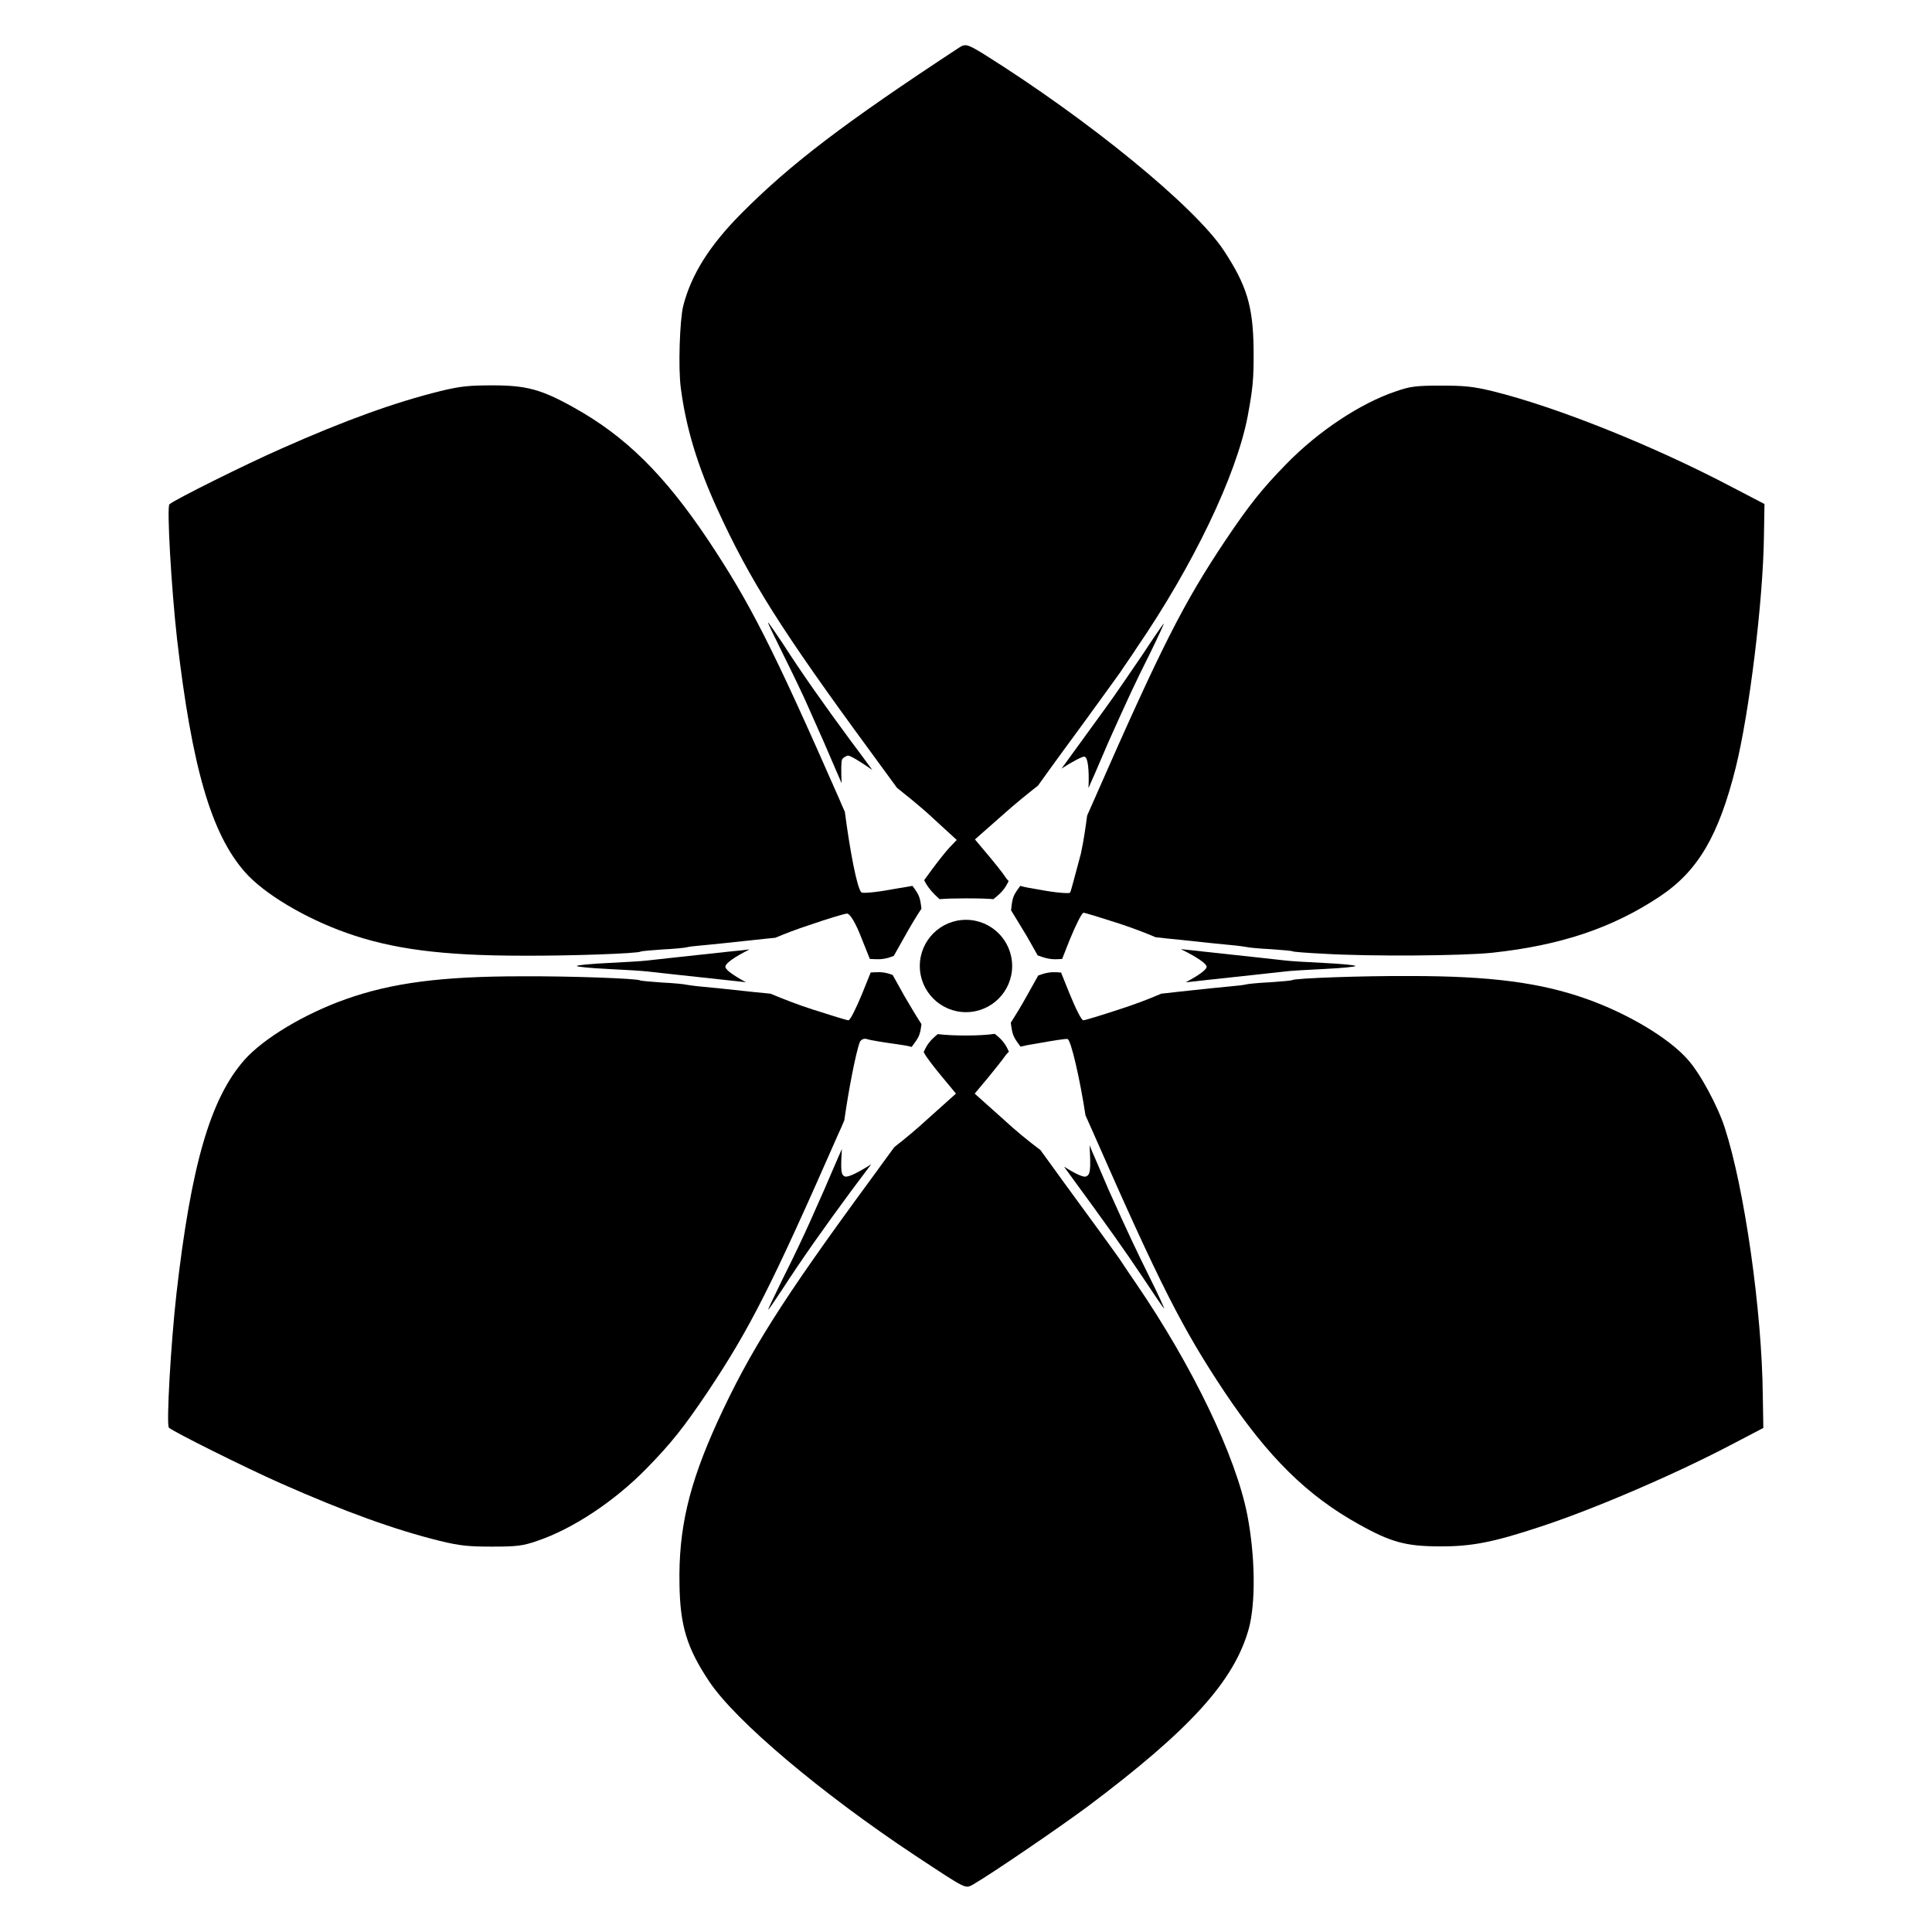 <?xml version="1.0" encoding="UTF-8"?>
<!-- Uploaded to: ICON Repo, www.svgrepo.com, Generator: ICON Repo Mixer Tools -->
<svg fill="#000000" width="800px" height="800px" version="1.1" viewBox="144 144 512 512" xmlns="http://www.w3.org/2000/svg">
 <g>
  <path d="m367.18 345.23c0.289-0.504 1.078-0.863 1.512-1.008 0.793 0.07 3.238 1.582 6.477 3.816-1.941-2.664-4.031-5.469-5.758-7.773-7.269-9.859-12.812-17.707-18.137-25.98-1.941-2.879-3.598-5.324-3.742-5.324s1.727 3.816 4.031 8.492c2.375 4.75 5.543 11.301 6.981 14.684 1.512 3.383 3.168 7.125 3.742 8.422 0.574 1.297 2.086 4.82 3.383 7.844 0.434 0.938 0.863 2.016 1.367 3.168-0.145-3.316-0.145-5.762 0.145-6.34z"/>
  <path d="m397.55 366.6-1.871 1.941c-1.078 1.152-3.168 3.816-4.82 6.047l-1.941 2.664c0.719 1.582 2.16 3.383 4.102 5.039 1.582-0.145 3.816-0.215 6.981-0.215 3.383 0 5.688 0.07 7.269 0.215l0.07-0.07c2.086-1.656 3.023-2.734 3.957-4.75-0.289-0.289-0.574-0.574-0.793-0.938-0.719-1.152-2.879-3.816-4.75-6.047l-3.383-4.031 7.918-6.981c2.59-2.305 5.828-4.965 8.781-7.269 2.016-2.809 4.391-6.117 6.981-9.645 6.695-9.07 13.242-18.211 14.754-20.297 1.367-2.086 3.383-4.894 4.32-6.406 15.043-21.953 26.484-45.773 29.508-61.465 1.367-7.34 1.656-9.859 1.582-17.992-0.145-11.227-1.801-16.77-7.918-26.055-7.699-11.66-35.914-34.691-63.625-52.035-4.246-2.59-4.82-2.809-6.551-1.656-30.371 19.938-44.625 30.805-57.648 43.902-8.422 8.492-13.242 16.121-15.402 24.473-0.938 3.742-1.367 16.555-0.648 21.809 1.367 10.508 4.391 20.512 9.715 32.172 8.566 18.715 17.059 32.172 40.52 64.129 2.949 4.031 5.254 7.199 7.055 9.645 2.734 2.16 5.543 4.461 7.988 6.621z"/>
  <path d="m368.47 386.11c0.793 0 2.305 2.445 4.031 6.981l2.016 5.039c0.504 0 1.008 0.07 1.512 0.07 1.656 0.07 2.949-0.145 4.82-0.863l2.879-5.109c1.582-2.879 3.312-5.688 4.461-7.414-0.359-3.094-0.574-3.598-2.375-6.047l-5.543 0.938c-4.176 0.793-7.773 1.078-7.988 0.793-1.223-1.152-3.168-11.949-4.391-21.375-0.504-1.078-1.008-2.231-1.512-3.453-17.777-40.449-23.605-51.82-34.691-68.52-11.66-17.418-21.953-27.566-35.699-35.195-8.492-4.75-12.523-5.828-21.375-5.828-6.262 0-8.566 0.215-13.891 1.512-11.949 2.949-25.191 7.699-42.176 15.258-9.355 4.102-28.43 13.602-29.652 14.754-0.719 0.719 0.504 22.168 2.016 35.625 3.957 34.113 9.07 51.676 17.992 61.824 4.965 5.688 15.906 12.234 26.918 16.121 12.164 4.32 25.477 6.047 46.637 6.047 12.812 0.07 30.445-0.574 31.309-1.078 0.145-0.145 2.809-0.359 5.828-0.574 3.023-0.145 5.902-0.434 6.406-0.574 0.434-0.145 2.305-0.359 4.031-0.504 1.727-0.145 7.988-0.793 13.891-1.441 2.086-0.215 3.887-0.434 5.543-0.574 2.734-1.152 5.758-2.305 8.852-3.312 4.973-1.73 9.578-3.098 10.152-3.098z"/>
  <path d="m463.77 400.21c0 0.793-2.16 2.305-5.543 4.102 1.656-0.145 3.383-0.359 5.324-0.574 10.578-1.152 20.082-2.16 21.16-2.305s5.758-0.434 10.293-0.648c4.535-0.215 8.203-0.574 8.203-0.793 0-0.215-3.742-0.574-8.203-0.793-4.606-0.215-9.211-0.504-10.293-0.648-1.078-0.145-10.578-1.152-21.16-2.305-2.445-0.289-4.606-0.504-6.621-0.719 4.106 2.019 6.84 3.82 6.84 4.684z"/>
  <path d="m427.56 380.57c-0.215 0.289-3.957 0-8.062-0.793-2.231-0.359-3.887-0.648-5.109-1.008-1.941 2.59-2.086 3.023-2.445 6.477 1.078 1.727 2.664 4.391 4.246 6.981l2.809 4.965c2.086 0.793 3.453 1.078 5.184 1.008 0.504 0 0.938-0.07 1.297-0.07l2.016-5.109c1.582-3.816 3.168-7.125 3.672-7.125 0.359 0 4.606 1.297 9.5 2.879 3.238 1.078 6.551 2.305 9.574 3.598 1.801 0.215 3.816 0.434 6.191 0.648 5.902 0.648 12.164 1.297 13.891 1.441 1.727 0.145 3.598 0.434 4.031 0.504 0.434 0.145 3.383 0.434 6.406 0.574 3.023 0.215 5.613 0.434 5.828 0.574 0.145 0.145 3.957 0.434 8.422 0.648 11.805 0.719 36.562 0.574 44.551-0.289 17.992-1.941 31.738-6.551 44.191-14.828 10.219-6.766 15.691-16.121 20.223-34.188 3.598-14.465 7.269-44.262 7.484-61.32l0.145-8.566-8.422-4.391c-21.016-11.082-46.637-21.305-63.48-25.477-5.324-1.297-7.629-1.512-13.891-1.512-6.551 0-8.133 0.215-11.875 1.512-9.43 3.168-20.586 10.578-29.004 19.215-6.477 6.621-9.859 10.867-16.195 20.297-11.156 16.699-16.914 28.07-34.691 68.52-0.719 1.656-1.367 3.094-1.941 4.391-0.434 3.238-0.938 6.766-1.656 10.078-1.52 5.543-2.668 10.223-2.887 10.367z"/>
  <path d="m432.46 352.86c0.504-1.223 1.078-2.445 1.582-3.598 1.512-3.527 3.168-7.414 3.742-8.707 5.109-11.371 7.055-15.617 10.867-23.176 2.375-4.82 4.031-8.492 3.742-8.133-0.289 0.289-2.809 3.957-5.543 8.133-2.809 4.102-7.269 10.723-10.078 14.539-2.879 3.957-7.269 10.004-11.445 15.762 2.879-1.871 5.543-3.238 6.047-3.168 0.941 0.145 1.305 3.527 1.086 8.348z"/>
  <path d="m336.23 400.21c0-0.938 2.519-2.664 6.406-4.606-1.801 0.215-3.816 0.434-6.047 0.648-10.508 1.152-20.082 2.16-21.16 2.305-1.078 0.145-5.758 0.434-10.293 0.648-4.606 0.215-8.277 0.574-8.277 0.793 0 0.215 3.742 0.574 8.277 0.793 4.535 0.215 9.141 0.504 10.293 0.648 1.078 0.145 10.652 1.152 21.16 2.305 1.871 0.215 3.527 0.359 5.109 0.574-3.309-1.809-5.469-3.316-5.469-4.109z"/>
  <path d="m431.81 455.78c-0.719 0.289-2.949-0.793-5.828-2.59 12.234 16.699 16.121 22.238 20.945 29.438 2.734 4.102 5.184 7.773 5.543 8.133 0.289 0.289-1.367-3.383-3.742-8.133-3.742-7.559-5.758-11.805-10.867-23.176-0.574-1.297-2.231-5.184-3.742-8.707-0.434-1.008-0.938-2.086-1.367-3.238 0.355 6.691 0.211 7.769-0.941 8.273z"/>
  <path d="m373.73 419.36c0.793 0.289 4.32 0.863 7.988 1.367 1.582 0.215 2.879 0.434 3.887 0.719 1.941-2.59 2.231-3.094 2.59-6.047-1.152-1.727-2.809-4.535-4.461-7.34l-3.168-5.688c-1.727-0.648-2.949-0.793-4.461-0.719-0.504 0-0.938 0.07-1.367 0.07l-2.231 5.543c-1.582 3.816-3.168 7.125-3.672 7.125-0.359 0-4.606-1.297-9.5-2.879-3.816-1.223-7.699-2.734-11.156-4.176-1.297-0.145-2.734-0.289-4.391-0.434-5.902-0.648-12.164-1.297-13.891-1.441-1.727-0.145-3.598-0.434-4.031-0.504-0.434-0.145-3.383-0.434-6.406-0.574-3.023-0.215-5.613-0.434-5.828-0.574-0.863-0.504-18.496-1.152-31.309-1.078-21.23 0-34.477 1.727-46.637 6.047-11.012 3.887-21.879 10.438-26.918 16.121-8.996 10.219-14.105 27.781-17.992 61.824-1.512 13.387-2.734 34.906-2.016 35.625 1.297 1.152 20.367 10.652 29.652 14.754 17.059 7.559 30.23 12.309 42.176 15.258 5.324 1.297 7.629 1.512 13.891 1.512 6.551 0 8.133-0.215 11.875-1.512 9.43-3.168 20.586-10.578 29.004-19.215 6.477-6.621 9.859-10.867 16.195-20.297 11.156-16.699 16.914-28.07 34.691-68.52 0.574-1.223 1.078-2.375 1.512-3.453 1.078-7.699 3.023-17.848 4.102-20.727 0.363-0.719 1.152-1.004 1.871-0.789z"/>
  <path d="m402.3 433.82 3.383-4.031c1.871-2.305 4.031-4.965 4.75-6.047 0.289-0.359 0.574-0.719 0.938-1.008-0.863-2.016-1.727-3.168-3.742-4.75-3.957 0.574-10.941 0.574-15.113 0.07-1.941 1.582-2.879 2.734-3.742 4.82 0.07 0.07 0.145 0.145 0.215 0.289 0.359 0.793 2.375 3.453 4.535 6.047l3.816 4.606-7.629 6.836c-2.809 2.59-5.828 5.109-8.707 7.34-1.656 2.305-3.816 5.184-6.406 8.781-23.465 31.957-31.957 45.414-40.52 64.129-7.484 16.48-10.293 28.215-10.004 42.969 0.145 10.867 1.941 16.84 7.844 25.695 6.981 10.508 29.797 29.727 54.555 46.133 14.18 9.355 13.242 8.852 15.547 7.629 5.039-2.949 22.457-14.828 30.23-20.586 27.133-20.367 38.793-33.18 42.68-47.07 1.871-6.836 1.727-19.215-0.359-30.086-3.023-15.617-14.465-39.441-29.508-61.465-1.008-1.441-2.949-4.32-4.32-6.406-1.441-2.086-8.062-11.156-14.754-20.297-2.231-3.094-4.391-6.047-6.262-8.637-3.168-2.375-6.621-5.184-9.789-8.133z"/>
  <path d="m601.09 442.89c-1.801-5.613-6.477-14.395-9.789-18.066-4.965-5.688-15.906-12.234-26.918-16.121-12.164-4.32-25.477-6.047-46.637-6.047-12.812-0.07-30.445 0.574-31.309 1.078-0.145 0.145-2.809 0.359-5.828 0.574-3.023 0.145-5.902 0.434-6.406 0.574-0.434 0.145-2.305 0.359-4.031 0.504s-7.988 0.793-13.891 1.441c-1.656 0.215-3.168 0.359-4.535 0.504-3.453 1.512-7.34 2.949-11.156 4.176-4.82 1.582-9.07 2.879-9.5 2.879-0.504 0-2.086-3.238-3.672-7.125l-2.231-5.543c-0.359 0-0.719 0-1.152-0.07-1.656-0.07-2.949 0.145-4.894 0.863l-3.094 5.543c-1.441 2.59-3.023 5.184-4.176 6.981 0.434 3.238 0.574 3.672 2.59 6.332 1.152-0.289 2.59-0.574 4.535-0.863 3.957-0.719 7.629-1.297 7.918-1.152 0.938 0.215 3.383 11.156 4.75 20.223 0.648 1.367 1.297 2.949 2.086 4.68 17.777 40.449 23.605 51.82 34.691 68.52 11.66 17.418 21.953 27.566 35.699 35.195 8.492 4.75 12.523 5.828 21.375 5.828 8.348 0.07 14.25-1.078 26.629-5.184 14.324-4.68 36.203-14.105 51.316-22.094l7.844-4.102-0.145-8.566c-0.211-22.309-4.816-54.766-10.07-70.961z"/>
  <path d="m367.9 455.78c-1.008-0.434-1.152-1.367-0.793-7.269-0.504 1.078-0.938 2.16-1.367 3.094-1.297 3.023-2.809 6.551-3.383 7.844-0.574 1.297-2.231 5.039-3.742 8.422-1.512 3.383-4.606 9.934-6.981 14.609-2.305 4.75-4.176 8.566-4.031 8.566 0.145 0 1.801-2.445 3.742-5.398 5.324-8.203 10.867-16.051 18.137-25.91 1.656-2.16 3.527-4.75 5.398-7.199-3.527 2.234-6.117 3.531-6.981 3.242z"/>
  <path d="m412.23 400c0 6.758-5.477 12.234-12.234 12.234s-12.238-5.477-12.238-12.234 5.481-12.238 12.238-12.238 12.234 5.481 12.234 12.238"/>
 </g>
</svg>